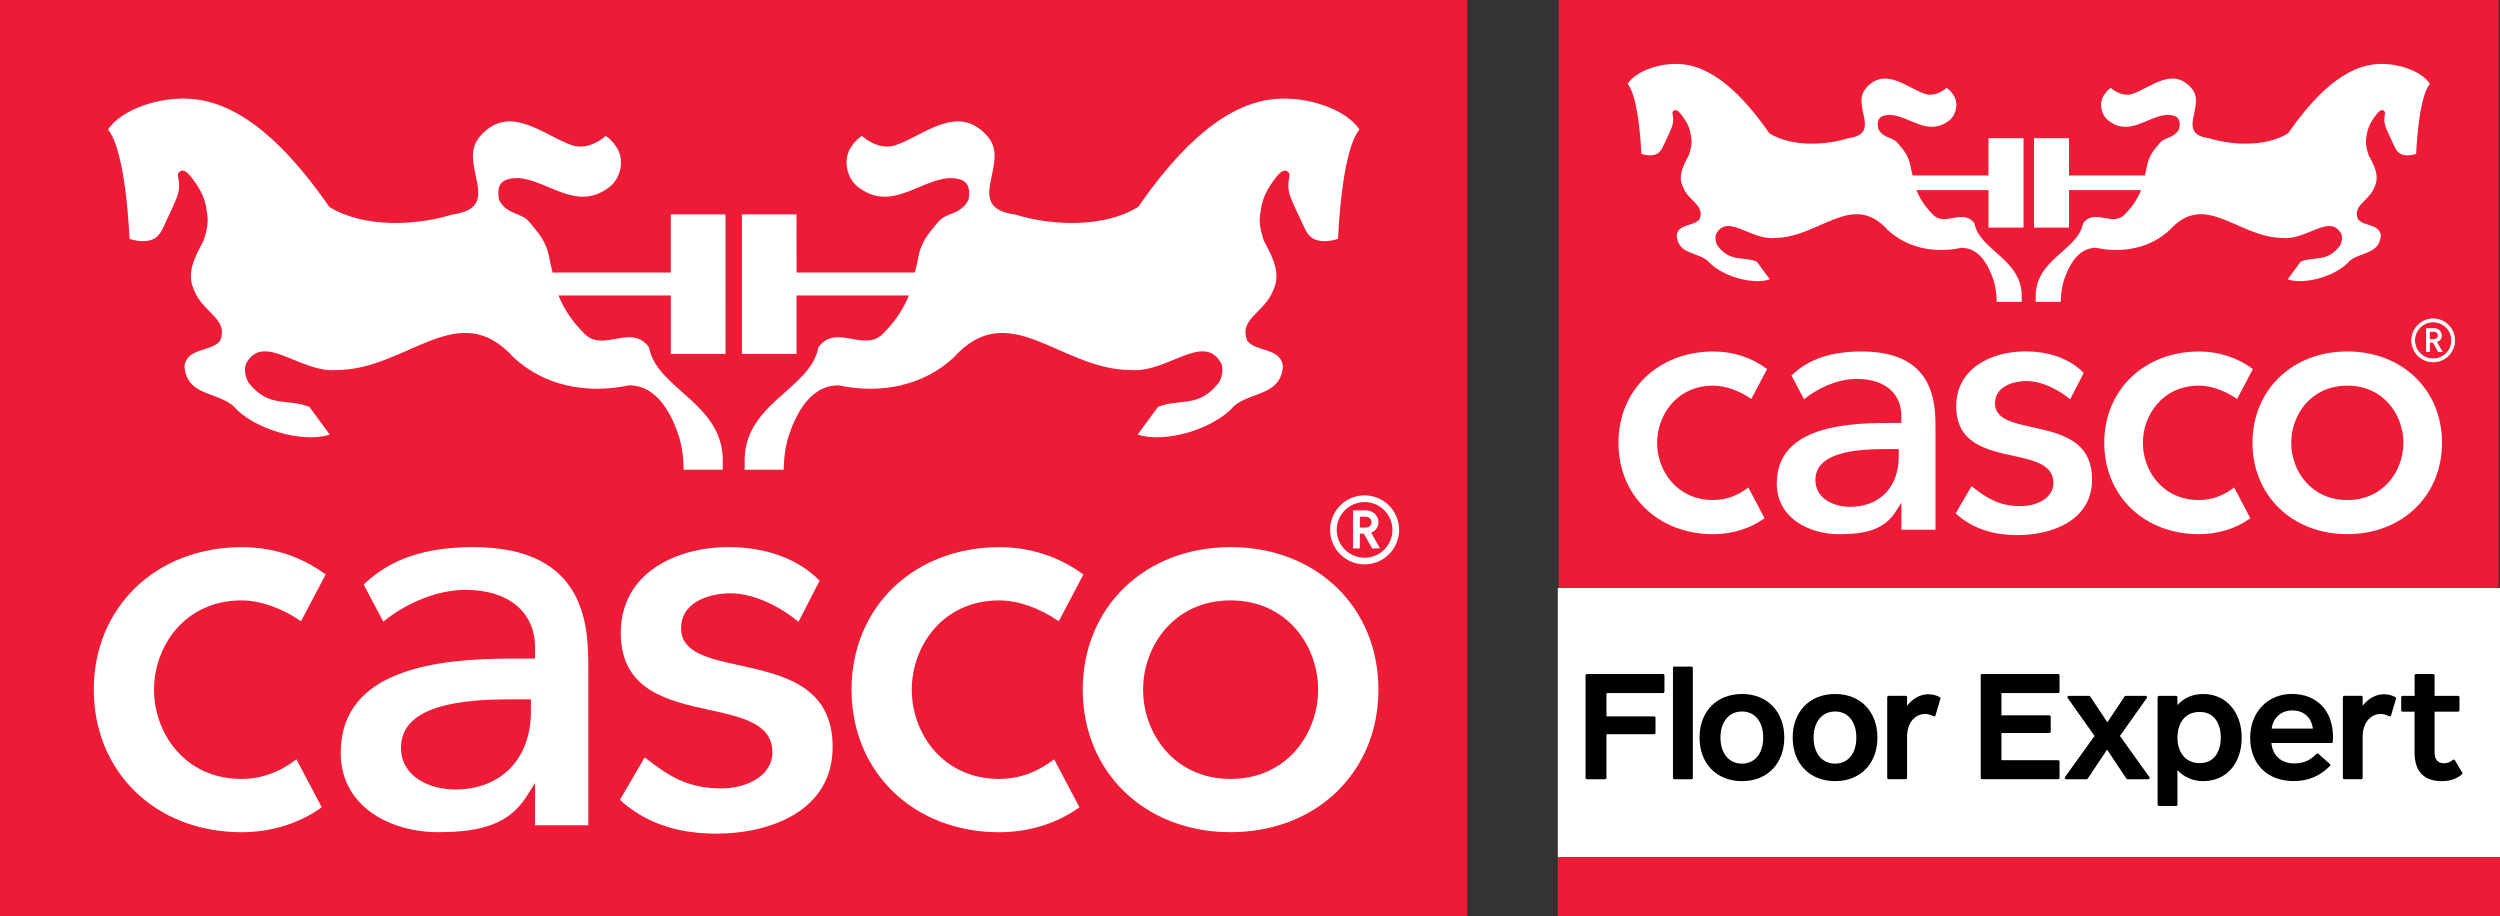 <?xml version="1.0" encoding="utf-8"?>
<!-- Generator: Adobe Illustrator 24.3.0, SVG Export Plug-In . SVG Version: 6.00 Build 0)  -->
<svg version="1.1" id="Lager_1" xmlns="http://www.w3.org/2000/svg" xmlns:xlink="http://www.w3.org/1999/xlink" x="0px" y="0px"
	 viewBox="0 0 497.16 182.18" style="enable-background:new 0 0 497.16 182.18;" xml:space="preserve">
<rect x="0" y="0" width="497.16" height="182.18" fill="#333333" stroke="none"/>
<style type="text/css">
	.st0{fill:#FFFFFF;}
	.st1{fill:#ED1B36;}
	.st2{fill:#FFFFFF;stroke:#FFFFFF;stroke-width:0.368;stroke-miterlimit:10;}
	.st3{fill:#FFFFFF;stroke:#FFFFFF;stroke-width:0.132;stroke-miterlimit:10;}
</style>
<rect x="309.79" y="116.93" class="st0" width="187.37" height="53.54"/>
<rect class="st1" width="291.79" height="182.18"/>
<g>
	<path class="st0" d="M157.03,58.39"/>
	<path class="st0" d="M157.03,53.83"/>
	<g>
		<path class="st0" d="M133.41,54.2h-23.53l-0.57-2.54c-0.62-3.89-2.56-5.67-4.09-7.56c-1.54-1.9-4.49-1.33-5.98-4.37
			c-0.61-3.4,0.85-4.32,3.89-4.32c6.09,0.51,11.55,6.8,18.08,1.77c2.4-1.85,3.09-5.8,1.18-8.21c-0.63-0.99-1.81-1.98-2-1.91
			c0.1-0.07-3.11,2.99-6.61,1.83c-5.56-1.84-12.6-8.69-18.47-1.6c-4.44,5.36,5.17,13.95-5.35,15.37
			c-7.36,2.28-17.76,2.67-24.48-1.53c-6.09-8.75-15.69-20.42-27.1-21.43c-6.35-0.63-14.23,1.98-16.9,6.07
			c3.67,4.4,4.26,21.78,4.28,21.74c2.36,0.75,4.77,0.63,5.85-0.88c0.37-0.39,0.68-0.98,0.97-1.66c1.01-2.11,2.28-4.86,2.61-5.78
			c1.09-3.01-0.32-4.21,0.42-4.94c0.94-0.94,2.04,0.24,3.66,2.72c0.83,1.26,1.33,2.44,1.66,3.9c0.09,0.56,0.16,1.03,0.21,1.29
			c0.38,2.05,0.02,3.64-0.66,5.69c-1.52,2.92-3.56,6.35-1.91,9.77c1.7,4.61,6.98,5.71,5.2,10.15c-1.78,2.28-6.52,1.3-7.09,4.98
			c0.38,5.97,6.29,5.08,9.72,7.99c3.78,4.42,13.49,7.53,19.18,5.68l-4.06-5.5c-4.15-1.74-7.94,0.29-11.91-4.59
			c-0.55-0.66-1.26-2.44-0.68-4.01c3.46-6.43,10.75,1.91,18.05,1.27c14.02-0.08,24.1-14.72,35.13-2.54
			c6.1,5.71,14.59,7.35,22.96,5.58c5.83,0,8.63,6.09,10.02,10.4c0.93,3.25,0.85,6.22,0.86,6.38h7.8c-0.02,0-0.05-0.64-0.03-1.07
			c0.61-12.1-13.14-14.79-14.66-23.29c-3.68-4.94-9.32,1.45-13.13-2.99c-2.19-2.19-3.82-4.71-4.87-7.3h22.34v11.62h10.88V42.64
			H133.4V54.2H133.41z"/>
		<path class="st0" d="M158.41,54.2h23.53l0.58-2.54c0.62-3.89,2.56-5.67,4.09-7.56c1.54-1.9,4.48-1.33,5.99-4.37
			c0.6-3.4-0.86-4.32-3.89-4.32c-6.09,0.51-11.55,6.8-18.08,1.77c-2.4-1.85-3.08-5.8-1.18-8.21c0.63-0.99,1.81-1.98,2.01-1.91
			c-0.1-0.07,3.11,2.99,6.6,1.83c5.56-1.84,12.6-8.69,18.47-1.6c4.44,5.36-5.17,13.95,5.35,15.37c7.36,2.28,17.76,2.67,24.48-1.53
			c6.08-8.75,15.69-20.42,27.1-21.43c6.35-0.63,14.23,1.98,16.89,6.07c-3.67,4.4-4.25,21.78-4.27,21.74
			c-2.36,0.75-4.78,0.63-5.86-0.88c-0.36-0.39-0.67-0.98-0.97-1.66c-1.01-2.11-2.28-4.86-2.61-5.78c-1.09-3.01,0.3-4.21-0.43-4.94
			c-0.93-0.94-2.04,0.24-3.66,2.72c-0.82,1.26-1.33,2.44-1.66,3.9c-0.1,0.56-0.16,1.03-0.22,1.29c-0.38,2.05-0.01,3.64,0.66,5.69
			c1.52,2.92,3.55,6.35,1.91,9.77c-1.7,4.61-6.98,5.71-5.2,10.15c1.78,2.28,6.51,1.3,7.09,4.98c-0.37,5.97-6.29,5.08-9.72,7.99
			c-3.78,4.42-13.49,7.53-19.18,5.68l4.06-5.5c4.16-1.74,7.94,0.29,11.91-4.59c0.55-0.66,1.26-2.44,0.69-4.01
			c-3.45-6.43-10.75,1.91-18.06,1.27c-14.01-0.08-24.1-14.72-35.13-2.54c-6.1,5.71-14.59,7.35-22.95,5.58
			c-5.84,0-8.63,6.09-10.02,10.4c-0.93,3.25-0.86,6.22-0.87,6.38h-7.79c0.02,0,0.05-0.64,0.03-1.07
			c-0.61-12.1,13.13-14.79,14.65-23.29c3.68-4.94,9.32,1.45,13.13-2.99c2.19-2.19,3.82-4.71,4.87-7.3H158.4v11.62h-10.86V42.64
			h10.86L158.41,54.2L158.41,54.2z"/>
	</g>
	<g>
		<path class="st0" d="M244.72,108.8c-17.03,0-29.4,11.92-29.4,28.34s12.37,28.35,29.4,28.35c17.04,0,29.4-11.92,29.4-28.35
			C274.12,120.72,261.76,108.8,244.72,108.8z M244.72,154.9c-11.3,0-17.4-9.15-17.4-17.75c0-8.61,6.1-17.75,17.4-17.75
			c11.31,0,17.41,9.14,17.41,17.75C262.13,145.75,256.03,154.9,244.72,154.9z"/>
		<path class="st0" d="M198.73,154.9c-11.31,0-17.41-9.14-17.41-17.75s6.1-17.75,17.41-17.75c3.71,0,8,1.51,11.82,4.14l4.9-9.29
			c-4.84-3.56-10.61-5.44-16.69-5.44c-17.05,0.02-29.42,11.93-29.42,28.34c0,16.42,12.36,28.35,29.39,28.35
			c5.87,0,11.52-1.76,15.93-4.96l-5.03-9.54C206.27,153.59,202.6,154.9,198.73,154.9z"/>
		<path class="st0" d="M147.01,132.3c-6.21-1.36-11.57-2.54-11.57-7.38c0-4.76,4.69-6.69,9.09-6.92c0.22-0.01,0.45-0.02,0.67-0.02
			c5.06,0,10.43,3.02,13.59,5.68l4.2-8.18c-4.2-4.3-10.61-6.68-18.06-6.68c-10.69,0-21.48,5.28-21.48,17.05
			c0,11.48,9.41,13.54,17.72,15.35c6.4,1.4,12.43,2.72,12.43,8.4c0,4.72-5.15,7.19-10.23,7.19c-6.69-0.03-10.39-2.46-15.17-6.17
			l-4.92,8.44c4.95,4.52,11.24,6.72,19.2,6.72c10.66,0,23.1-4.51,23.1-17.23C165.59,136.38,155.71,134.21,147.01,132.3z"/>
		<path class="st0" d="M116.99,164.1v-31.15c0-7.84,0-24.15-22.88-24.15c-9.6,0-16.53,2.37-21.79,7.44l3.9,7.39
			c3.56-2.96,9.88-6.33,16.37-6.33c8.52,0.01,13.81,4.39,13.81,11.46v2.21h-4.48c-14.67,0-34.16,1.94-34.16,18.74
			c0,10.84,10.05,15.78,19.38,15.78c9.27,0,14.18-1.96,17.49-6.98l1.77-2.8v8.4h10.59V164.1z M105.58,141.46
			c0,9.44-5.91,15.54-15.07,15.54c-5.19,0-10.77-2.61-10.77-8.32c0-8.61,12.52-9.61,21.94-9.61h3.9
			C105.58,139.07,105.58,141.46,105.58,141.46z"/>
		<path class="st0" d="M48.03,154.9c-11.3,0-17.4-9.14-17.4-17.75s6.1-17.75,17.4-17.75c3.71,0,8,1.51,11.83,4.14l4.9-9.29
			c-4.9-3.61-10.51-5.44-16.69-5.44c-17.05,0.02-29.42,11.93-29.42,28.34c0,16.42,12.36,28.35,29.39,28.35
			c5.87,0,11.53-1.76,15.94-4.96L58.95,151C55.57,153.59,51.9,154.9,48.03,154.9z"/>
	</g>
	<g>
		<path class="st2" d="M271.36,98.69c-3.67,0-6.67,3-6.67,6.68c0,3.69,3,6.68,6.67,6.68c3.69,0,6.69-2.99,6.69-6.68
			C278.05,101.69,275.05,98.69,271.36,98.69z M271.36,111.1c-3.15,0-5.72-2.56-5.72-5.72c0-3.15,2.56-5.72,5.72-5.72
			c3.17,0,5.73,2.57,5.73,5.72S274.53,111.1,271.36,111.1z"/>
		<path class="st2" d="M273.94,103.84c0-1.21-1.01-2.15-2.26-2.15h-2.44v7.18h1v-2.93h1.08l1.65,2.93h1.15l-1.71-3.05
			C273.29,105.54,273.94,104.89,273.94,103.84z M270.24,105.09v-2.51h1.33c0.8,0,1.36,0.54,1.36,1.27c0,0.72-0.56,1.25-1.36,1.25
			L270.24,105.09L270.24,105.09z"/>
	</g>
</g>
<rect x="309.98" class="st1" width="186.9" height="116.93"/>
<rect x="309.79" y="170.47" class="st1" width="187.37" height="11.71"/>
<g>
	<path d="M315.31,154.7v-20.39c0-0.15,0.15-0.27,0.31-0.27h15.1c0.15,0,0.28,0.12,0.28,0.27v3.24c0,0.15-0.12,0.27-0.28,0.27h-11.25
		v4.65h9.48c0.15,0,0.27,0.12,0.27,0.27v3c0,0.15-0.12,0.27-0.27,0.27h-9.48v8.68c0,0.15-0.12,0.27-0.28,0.27h-3.58
		C315.46,154.97,315.31,154.85,315.31,154.7z"/>
	<path d="M333,154.97c-0.18,0-0.31-0.15-0.31-0.31v-21.83c0-0.15,0.12-0.27,0.31-0.27h3.36c0.15,0,0.28,0.12,0.28,0.27v21.83
		c0,0.15-0.12,0.31-0.28,0.31H333z"/>
	<path d="M354.83,146.69c0,5.17-3.39,8.65-8.41,8.65c-5.04,0-8.44-3.48-8.44-8.65c0-5.2,3.39-8.68,8.44-8.68
		C351.44,138.01,354.83,141.49,354.83,146.69z M350.64,146.69c0-3.15-1.65-5.2-4.22-5.2c-2.6,0-4.28,2.05-4.28,5.2
		c0,3.12,1.68,5.17,4.28,5.17C348.99,151.86,350.64,149.81,350.64,146.69z"/>
	<path d="M373.35,146.69c0,5.17-3.39,8.65-8.41,8.65c-5.04,0-8.44-3.48-8.44-8.65c0-5.2,3.39-8.68,8.44-8.68
		C369.96,138.01,373.35,141.49,373.35,146.69z M369.16,146.69c0-3.15-1.65-5.2-4.22-5.2c-2.6,0-4.28,2.05-4.28,5.2
		c0,3.12,1.68,5.17,4.28,5.17C367.51,151.86,369.16,149.81,369.16,146.69z"/>
	<path d="M385.88,138.96l-0.98,3.3c0,0.09-0.06,0.15-0.15,0.18c-0.06,0.03-0.15,0.03-0.24,0c-0.58-0.31-1.1-0.46-1.68-0.46
		c-1.74,0-3.58,1.44-3.58,4.55v8.16c0,0.15-0.12,0.27-0.28,0.27h-3.36c-0.15,0-0.31-0.12-0.31-0.27v-16.05
		c0-0.15,0.15-0.27,0.31-0.27h3.36c0.15,0,0.28,0.12,0.28,0.27v1.71c1.16-1.5,2.66-2.29,4.25-2.29c0.95,0,1.8,0.31,2.26,0.58
		C385.88,138.71,385.95,138.83,385.88,138.96z"/>
	<path d="M393.89,154.7v-20.39c0-0.15,0.12-0.27,0.28-0.27h15.13c0.15,0,0.27,0.12,0.27,0.27v3.24c0,0.15-0.12,0.27-0.27,0.27
		h-11.28v4.43h9.51c0.15,0,0.28,0.12,0.28,0.27v2.97c0,0.15-0.12,0.28-0.28,0.28h-9.51v5.41h11.28c0.15,0,0.27,0.12,0.27,0.27v3.24
		c0,0.15-0.12,0.27-0.27,0.27h-15.13C394.01,154.97,393.89,154.85,393.89,154.7z"/>
	<path d="M423.08,154.97c-0.09,0-0.18-0.06-0.21-0.12l-3.85-5.78l-3.85,5.78c-0.06,0.06-0.12,0.12-0.24,0.12h-4.06
		c-0.09,0-0.18-0.06-0.24-0.15c-0.03-0.09-0.03-0.21,0.03-0.31l5.87-8.16l-5.35-7.55c-0.06-0.09-0.06-0.18-0.03-0.27
		c0.06-0.09,0.15-0.15,0.24-0.15h4.03c0.12,0,0.18,0.03,0.24,0.12l3.42,5.14l3.42-5.14c0.03-0.09,0.12-0.12,0.21-0.12h3.97
		c0.12,0,0.21,0.06,0.28,0.15c0.03,0.09,0.03,0.18-0.03,0.27l-5.35,7.55l5.81,8.13c0.06,0.06,0.09,0.12,0.09,0.21
		c0,0.15-0.12,0.27-0.28,0.27c0,0,0,0-0.03,0L423.08,154.97L423.08,154.97z"/>
	<path d="M438.15,155.34c-2.02,0-3.79-0.76-5.14-2.2v6.88c0,0.15-0.12,0.27-0.27,0.27h-3.36c-0.15,0-0.31-0.12-0.31-0.27v-21.37
		c0-0.15,0.15-0.27,0.31-0.27h3.36c0.15,0,0.27,0.12,0.27,0.27v1.56c1.35-1.47,3.06-2.2,5.14-2.2c4.49,0,7.64,3.55,7.64,8.65
		C445.8,151.86,442.71,155.34,438.15,155.34z M433.02,146.69c0,3.09,1.74,5.07,4.43,5.07c3.09,0,4.19-2.63,4.19-5.07
		c0-2.48-1.1-5.11-4.19-5.11C434.18,141.59,433.02,144.21,433.02,146.69z"/>
	<path d="M463.65,147.76H451.7c0.24,2.51,1.96,4.06,4.55,4.06c1.74,0,3.21-0.61,4.4-1.9c0.09-0.09,0.28-0.09,0.4,0l2.29,2.02
		c0.06,0.06,0.09,0.12,0.09,0.21c0,0.06-0.03,0.15-0.09,0.18c-2.05,2.05-4.34,3-7.21,3c-5.26,0-8.65-3.39-8.65-8.65
		c0-5.04,3.48-8.68,8.28-8.68c4.98,0,8.19,3.33,8.19,8.53c0,0.12,0,0.31-0.03,0.46c0,0.15,0,0.34,0,0.49
		C463.92,147.64,463.8,147.76,463.65,147.76z M459.95,144.89c-0.31-2.26-1.83-3.61-4.1-3.61c-2.2,0-3.79,1.41-4.1,3.61H459.95z"/>
	<path d="M476.48,138.96l-0.98,3.3c0,0.09-0.06,0.15-0.15,0.18c-0.06,0.03-0.15,0.03-0.24,0c-0.58-0.31-1.1-0.46-1.68-0.46
		c-1.74,0-3.58,1.44-3.58,4.55v8.16c0,0.15-0.12,0.27-0.27,0.27h-3.36c-0.15,0-0.31-0.12-0.31-0.27v-16.05
		c0-0.15,0.15-0.27,0.31-0.27h3.36c0.15,0,0.27,0.12,0.27,0.27v1.71c1.16-1.5,2.66-2.29,4.25-2.29c0.95,0,1.8,0.31,2.26,0.58
		C476.48,138.71,476.55,138.83,476.48,138.96z"/>
	<path d="M477.83,138.38h2.35v-4.07c0-0.15,0.15-0.27,0.31-0.27h3.39c0.15,0,0.27,0.12,0.27,0.27v4.07h4.68
		c0.15,0,0.27,0.12,0.27,0.27v2.6c0,0.15-0.12,0.27-0.27,0.27h-4.68v8.16c0,0.95,0.34,2.11,1.9,2.11c0.64,0,1.25-0.24,1.71-0.67
		c0.06-0.06,0.15-0.09,0.24-0.06c0.09,0,0.15,0.06,0.18,0.12l1.47,2.45c0.09,0.12,0.06,0.27-0.06,0.37
		c-1.16,0.95-2.38,1.34-4.04,1.34c-3.51,0-5.38-1.96-5.38-5.65v-8.16h-2.35c-0.15,0-0.31-0.12-0.31-0.27v-2.6
		C477.52,138.5,477.68,138.38,477.83,138.38z"/>
</g>
<g id="XMLID_3_">
	<g id="XMLID_119_">
		<path id="XMLID_190_" class="st0" d="M410.57,37.57"/>
		<path id="XMLID_189_" class="st0" d="M410.57,34.65"/>
		<g id="XMLID_186_">
			<path id="XMLID_188_" class="st0" d="M395.43,34.89h-15.09l-0.37-1.63c-0.4-2.49-1.64-3.63-2.62-4.85
				c-0.99-1.21-2.87-0.85-3.84-2.8c-0.39-2.18,0.55-2.77,2.49-2.77c3.9,0.33,7.4,4.36,11.59,1.14c1.53-1.18,1.98-3.72,0.75-5.26
				c-0.4-0.64-1.16-1.27-1.28-1.22c0.06-0.05-1.99,1.91-4.24,1.17c-3.57-1.18-8.07-5.58-11.83-1.03c-2.85,3.44,3.31,8.94-3.43,9.85
				c-4.72,1.46-11.38,1.71-15.69-0.98c-3.91-5.6-10.06-13.08-17.37-13.74c-4.07-0.41-9.12,1.27-10.83,3.89
				c2.35,2.82,2.73,13.96,2.74,13.94c1.51,0.49,3.06,0.4,3.75-0.56c0.24-0.25,0.44-0.62,0.63-1.06c0.65-1.35,1.46-3.12,1.68-3.71
				c0.69-1.93-0.21-2.7,0.27-3.17c0.6-0.6,1.31,0.15,2.35,1.74c0.53,0.81,0.86,1.56,1.06,2.5c0.06,0.36,0.11,0.66,0.14,0.83
				c0.25,1.31,0.01,2.33-0.42,3.65c-0.98,1.88-2.28,4.07-1.23,6.27c1.09,2.96,4.48,3.66,3.33,6.51c-1.13,1.46-4.18,0.83-4.54,3.19
				c0.25,3.83,4.03,3.26,6.23,5.13c2.42,2.83,8.65,4.83,12.3,3.64l-2.6-3.53c-2.66-1.11-5.09,0.19-7.64-2.94
				c-0.35-0.42-0.81-1.56-0.44-2.57c2.22-4.12,6.89,1.23,11.57,0.81c8.99-0.05,15.45-9.44,22.52-1.63
				c3.91,3.66,9.35,4.71,14.72,3.58c3.74,0,5.53,3.9,6.42,6.66c0.6,2.09,0.55,3.99,0.55,4.09h5c-0.01,0-0.03-0.42-0.02-0.68
				c0.39-7.76-8.42-9.49-9.39-14.93c-2.36-3.17-5.98,0.93-8.42-1.92c-1.4-1.4-2.45-3.02-3.12-4.69h14.33v7.45h6.97V27.48h-6.97
				L395.43,34.89L395.43,34.89z"/>
			<path id="XMLID_187_" class="st0" d="M411.45,34.89h15.09l0.37-1.63c0.39-2.49,1.64-3.63,2.62-4.85c0.99-1.21,2.88-0.85,3.84-2.8
				c0.39-2.18-0.55-2.77-2.49-2.77c-3.91,0.33-7.4,4.36-11.59,1.14c-1.54-1.18-1.97-3.72-0.75-5.26c0.4-0.64,1.16-1.27,1.28-1.22
				c-0.07-0.05,1.99,1.91,4.23,1.17c3.57-1.18,8.07-5.58,11.84-1.03c2.85,3.44-3.32,8.94,3.43,9.85c4.72,1.46,11.38,1.71,15.7-0.98
				c3.9-5.6,10.05-13.08,17.37-13.74c4.07-0.41,9.12,1.27,10.83,3.89c-2.35,2.82-2.72,13.96-2.74,13.94
				c-1.51,0.49-3.06,0.4-3.76-0.56c-0.23-0.25-0.43-0.62-0.62-1.06c-0.64-1.35-1.46-3.12-1.67-3.71c-0.7-1.93,0.2-2.7-0.27-3.17
				c-0.6-0.6-1.3,0.15-2.35,1.74c-0.53,0.81-0.85,1.56-1.07,2.5c-0.07,0.36-0.11,0.66-0.14,0.83c-0.24,1.31-0.01,2.33,0.42,3.65
				c0.98,1.88,2.27,4.07,1.22,6.27c-1.08,2.96-4.47,3.66-3.33,6.51c1.14,1.46,4.18,0.83,4.55,3.19c-0.24,3.83-4.04,3.26-6.24,5.13
				c-2.42,2.83-8.65,4.83-12.3,3.64l2.61-3.53c2.66-1.11,5.09,0.19,7.63-2.94c0.35-0.42,0.81-1.56,0.44-2.57
				c-2.21-4.12-6.9,1.23-11.57,0.81c-8.98-0.05-15.45-9.44-22.52-1.63c-3.91,3.66-9.35,4.71-14.71,3.58c-3.75,0-5.54,3.9-6.43,6.66
				c-0.6,2.09-0.55,3.99-0.56,4.09h-4.99c0,0,0.04-0.42,0.02-0.68c-0.39-7.76,8.42-9.49,9.4-14.93c2.36-3.17,5.98,0.93,8.42-1.92
				c1.4-1.4,2.45-3.02,3.12-4.69h-14.33v7.45h-6.96V27.48h6.96L411.45,34.89L411.45,34.89z"/>
		</g>
		<g id="XMLID_176_">
			<path id="XMLID_183_" class="st0" d="M466.79,69.89c-10.91,0-18.85,7.64-18.85,18.16c0,10.53,7.93,18.17,18.85,18.17
				s18.84-7.64,18.84-18.17C485.63,77.53,477.71,69.89,466.79,69.89z M466.79,99.44c-7.24,0-11.15-5.86-11.15-11.38
				s3.91-11.37,11.15-11.37c7.25,0,11.16,5.86,11.16,11.37C477.95,93.57,474.04,99.44,466.79,99.44z"/>
			<path id="XMLID_182_" class="st0" d="M437.3,99.44c-7.25,0-11.16-5.86-11.16-11.37s3.91-11.38,11.16-11.38
				c2.38,0,5.13,0.96,7.58,2.65l3.14-5.95c-3.1-2.29-6.8-3.49-10.7-3.49c-10.93,0.01-18.86,7.65-18.86,18.16
				c0,10.53,7.92,18.17,18.84,18.17c3.77,0,7.39-1.12,10.21-3.17l-3.22-6.12C442.14,98.6,439.79,99.44,437.3,99.44z"/>
			<path id="XMLID_181_" class="st0" d="M404.15,84.95c-3.98-0.87-7.42-1.63-7.42-4.73c0-3.05,3.01-4.29,5.82-4.44
				c0.14-0.01,0.29-0.01,0.43-0.01c3.24,0,6.68,1.93,8.7,3.64l2.7-5.25c-2.7-2.76-6.8-4.28-11.58-4.28
				c-6.85,0-13.78,3.38-13.78,10.93c0,7.36,6.04,8.68,11.36,9.84c4.1,0.9,7.97,1.74,7.97,5.39c0,3.02-3.3,4.61-6.56,4.61
				c-4.29-0.02-6.66-1.58-9.73-3.96l-3.15,5.41c3.18,2.9,7.21,4.31,12.31,4.31c6.83,0,14.81-2.89,14.81-11.04
				C416.06,87.57,409.73,86.18,404.15,84.95z"/>
			<path id="XMLID_178_" class="st0" d="M384.9,105.34V85.38c0-5.03,0-15.48-14.67-15.48c-6.15,0-10.59,1.51-13.97,4.77l2.5,4.73
				c2.28-1.9,6.34-4.05,10.5-4.05c5.46,0,8.85,2.82,8.85,7.34v1.42h-2.87c-9.4,0-21.9,1.25-21.9,12.01
				c0,6.95,6.44,10.11,12.43,10.11c5.94,0,9.09-1.25,11.21-4.47l1.14-1.8v5.38L384.9,105.34L384.9,105.34z M377.59,90.82
				c0,6.05-3.79,9.97-9.67,9.97c-3.32,0-6.9-1.67-6.9-5.34c0-5.52,8.03-6.15,14.07-6.15h2.5V90.82z"/>
			<path id="XMLID_177_" class="st0" d="M340.69,99.44c-7.24,0-11.15-5.86-11.15-11.37s3.91-11.38,11.15-11.38
				c2.38,0,5.13,0.96,7.58,2.65l3.14-5.95c-3.14-2.32-6.74-3.49-10.7-3.49c-10.93,0.01-18.86,7.65-18.86,18.16
				c0,10.53,7.92,18.17,18.84,18.17c3.76,0,7.39-1.12,10.22-3.17l-3.23-6.12C345.52,98.6,343.17,99.44,340.69,99.44z"/>
		</g>
		<g id="XMLID_135_">
			<path id="XMLID_173_" class="st3" d="M483.86,63.4c-2.36,0-4.27,1.93-4.27,4.29c0,2.37,1.92,4.29,4.27,4.29
				c2.37,0,4.29-1.92,4.29-4.29C488.15,65.33,486.23,63.4,483.86,63.4z M483.86,71.36c-2.02,0-3.66-1.64-3.66-3.67
				c0-2.02,1.64-3.67,3.66-3.67c2.03,0,3.68,1.64,3.68,3.67C487.54,69.72,485.9,71.36,483.86,71.36z"/>
			<path id="XMLID_170_" class="st3" d="M485.51,66.71c0-0.78-0.64-1.38-1.44-1.38h-1.56v4.6h0.64v-1.88h0.7l1.06,1.88h0.73
				l-1.1-1.95C485.1,67.8,485.51,67.38,485.51,66.71z M483.14,67.51V65.9H484c0.51,0,0.87,0.35,0.87,0.81s-0.36,0.8-0.87,0.8H483.14
				z"/>
		</g>
	</g>
</g>
</svg>
